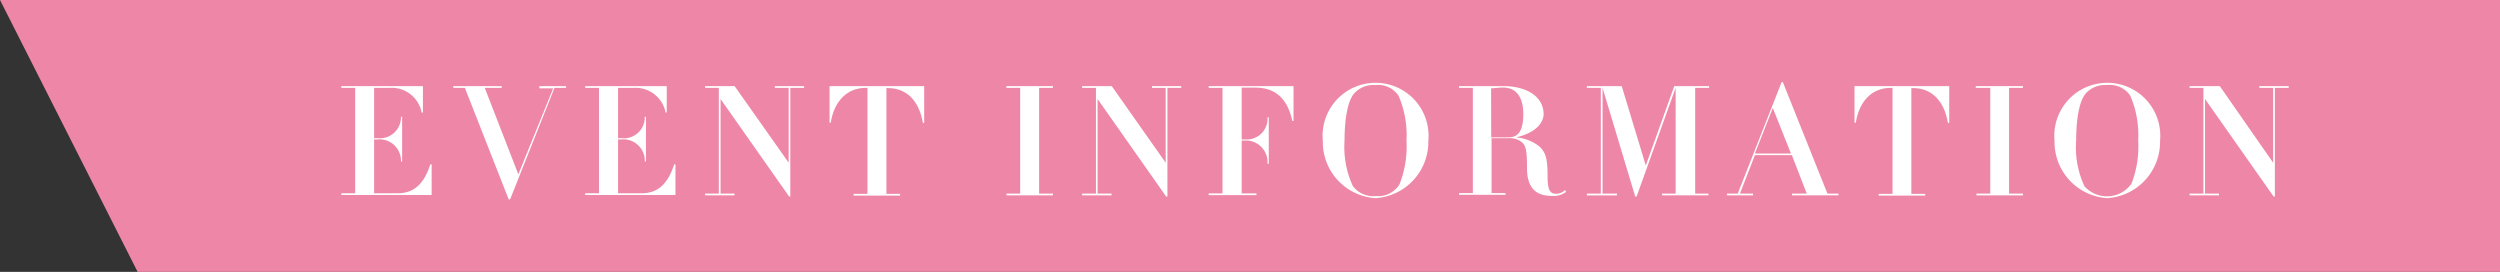 <svg xmlns="http://www.w3.org/2000/svg" viewBox="0 0 215.11 23.39"><rect x="0" y="0" width="215.11" height="23.39" fill="#333333" stroke="none"/><defs><style>.cls-1{fill:#ee86a8;}.cls-2{fill:#fff;}</style></defs><g id="レイヤー_2" data-name="レイヤー 2"><g id="layout"><polygon class="cls-1" points="215.11 23.39 11.84 23.39 0 0 215.11 0 215.11 23.39"/><path class="cls-2" d="M36.39,7.41V9.68h-.11a2.62,2.62,0,0,0-2.71-2.12H32.19v4.33h.31a1.81,1.81,0,0,0,2-1.84h.1V13.9h-.1A1.84,1.84,0,0,0,32.46,12h-.27v4.63h2c1.41,0,2.27-.76,2.84-2.49h.11v2.64H29.37v-.15h1.19V7.56H29.37V7.41Z"/><path class="cls-2" d="M43.17,7.41v.15H41.71L44.6,15l3-7.4H46.41V7.41h2.3v.15h-1l-3.82,9.6h-.12L40,7.56H39V7.41Z"/><path class="cls-2" d="M57.37,7.41V9.68h-.1a2.63,2.63,0,0,0-2.72-2.12H53.18v4.33h.3a1.8,1.8,0,0,0,2-1.84h.1V13.9h-.1A1.84,1.84,0,0,0,53.44,12h-.26v4.63h2c1.41,0,2.27-.76,2.83-2.49h.11v2.64H50.35v-.15h1.19V7.56H50.35V7.41Z"/><path class="cls-2" d="M63.21,7.41,67.86,14V7.56H66.67V7.41h2.52v.15H68v9.35h-.1L62,8.52v8.14h1.2v.15H60.67v-.15h1.18V7.56H60.67V7.41Z"/><path class="cls-2" d="M79.52,7.41v3.17h-.11c-.34-2-1.48-3-3-3h-.14v9.1h1.18v.15h-4v-.15h1.19V7.56h-.16c-1.58,0-2.71,1.13-3,3h-.1V7.41Z"/><path class="cls-2" d="M90.6,7.41v.15H89.41v9.1H90.6v.15h-4v-.15h1.18V7.56H86.59V7.41Z"/><path class="cls-2" d="M95.66,7.41,100.3,14V7.56H99.12V7.41h2.52v.15h-1.19v9.35h-.11l-5.9-8.39v8.14h1.2v.15H93.11v-.15H94.3V7.56H93.11V7.41Z"/><path class="cls-2" d="M111.3,7.41v3h-.1c-.44-2-1.53-2.87-3.18-2.87h-1.18V12l.32,0a1.79,1.79,0,0,0,1.9-1.91h.11v4h-.11a1.86,1.86,0,0,0-1.89-2h-.33v4.55h1.27v.15H104v-.15h1.19V7.56H104V7.41Z"/><path class="cls-2" d="M118.36,17.05a4.84,4.84,0,0,1-4.54-4.94,4.56,4.56,0,1,1,9.08,0A4.85,4.85,0,0,1,118.36,17.05Zm2.06-1.19a8.88,8.88,0,0,0,.6-3.75,8.61,8.61,0,0,0-.68-3.87,2.12,2.12,0,0,0-2-.92,2.21,2.21,0,0,0-1.83.73c-.62.73-.82,2.48-.82,4.06A8,8,0,0,0,116.4,16a2.19,2.19,0,0,0,2,.87A2.15,2.15,0,0,0,120.42,15.86Z"/><path class="cls-2" d="M130.44,11.82v0a3.71,3.71,0,0,1,2,.77c.54.5.72,1,.72,2.55,0,1.3.24,1.53.75,1.53a1,1,0,0,0,.74-.32l.11.15a1.73,1.73,0,0,1-1.19.36c-1.36,0-2.18-.62-2.18-2.4,0-1.49-.1-1.91-.41-2.19a1.6,1.6,0,0,0-1.15-.38h-1.49v4.72h1.2v.15h-4v-.15h1.19V7.56h-1.19V7.41h2.39c.37,0,1,0,1.44,0,1.94,0,3.45.87,3.45,2.43C132.77,10.78,131.86,11.5,130.44,11.82Zm-2.13,0h1.49c.85,0,1.27-.59,1.27-2s-.56-2.29-1.77-2.29c-.27,0-.76.06-1,.07Z"/><path class="cls-2" d="M139.54,7.41l2.07,6.83,2.45-6.83h3v.15h-1.2v9.1H147v.15h-4v-.15h1.18V7.56l-3.36,9.35h-.12l-2.81-9.35v9.1h1.24v.15h-2.59v-.15h1.2V7.56h-1.2V7.41Z"/><path class="cls-2" d="M153.3,7.06h.1l3.84,9.6h.95v.15h-4v-.15h1.27l-1.28-3.31H151l-1.29,3.31h1.13v.15h-2.25v-.15h.93ZM151,13.21h3.1l-1.56-3.92Z"/><path class="cls-2" d="M167.72,7.41v3.17h-.11c-.34-2-1.48-3-3-3h-.15v9.1h1.19v.15h-4v-.15h1.19V7.56h-.16c-1.59,0-2.71,1.13-3,3h-.11V7.41Z"/><path class="cls-2" d="M174.06,7.41v.15h-1.19v9.1h1.19v.15h-4v-.15h1.19V7.56H170V7.41Z"/><path class="cls-2" d="M181.32,17.05a4.84,4.84,0,0,1-4.54-4.94,4.56,4.56,0,1,1,9.08,0A4.85,4.85,0,0,1,181.32,17.05Zm2.06-1.19a8.88,8.88,0,0,0,.6-3.75,8.61,8.61,0,0,0-.68-3.87,2.12,2.12,0,0,0-2-.92,2.22,2.22,0,0,0-1.84.73c-.62.73-.82,2.48-.82,4.06a7.85,7.85,0,0,0,.72,3.92,2.59,2.59,0,0,0,4-.17Z"/><path class="cls-2" d="M191,7.41,195.59,14V7.56H194.4V7.41h2.53v.15h-1.19v9.35h-.11l-5.9-8.39v8.14h1.2v.15H188.4v-.15h1.19V7.56H188.4V7.41Z"/></g></g></svg>